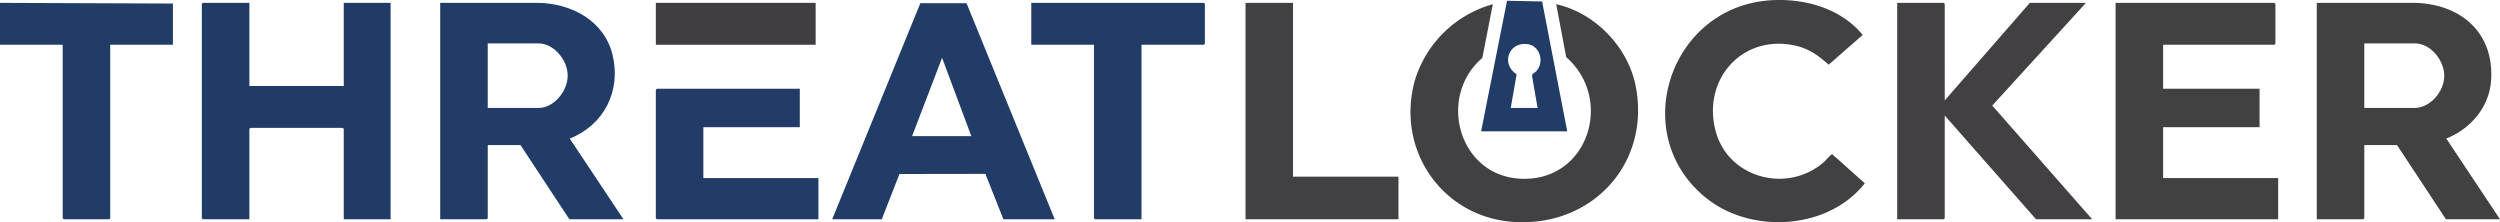 <svg xmlns="http://www.w3.org/2000/svg" width="695.597" height="61.834" viewBox="0 0 695.597 61.834">
  <g id="Group_1" data-name="Group 1" transform="translate(-152.202 -370.228)">
    <path id="Path_1" data-name="Path 1" d="M0,3.014l48.111.191V14.674H30.669V62.939l-.288.287H17.73l-.287-.287V14.674H0V3.014Z" transform="translate(152.202 368.007)" fill="#203c67"/>
    <path id="Path_2" data-name="Path 2" d="M0,14.771v0Z" transform="translate(152.202 367.528)" fill="#7880a1"/>
    <path id="Path_3" data-name="Path 3" d="M1503.119,63.216h-15.047l-13.609-20.644h-9.1V62.929l-.288.287h-12.938V3L1479.263,3c12.919.251,22.342,8.277,21.371,21.711-.531,7.355-5.753,13.406-12.462,16.048Zm-37.76-30.966h13.9c4.461,0,8.307-4.561,8.353-8.886.046-4.258-3.741-9.082-8.161-9.082h-14.088Z" transform="translate(-655.321 368.017)" fill="#424142"/>
    <path id="Path_4" data-name="Path 4" d="M326.9,63.216H311.858L298.248,42.572h-9.1V62.929l-.288.287H275.918V3L303.048,3c9.364.11,18.582,4.985,20.851,14.569,2.368,10-2.409,19.439-11.942,23.19ZM289.144,32.25h14.088c4.436,0,8.207-4.826,8.161-9.082-.045-4.188-3.794-8.886-8.161-8.886H289.144Z" transform="translate(-1.234 368.017)" fill="#203c67"/>
    <path id="Path_5" data-name="Path 5" d="M139.742,3.014V26.143H166V3.014h13.034V63.226H166V38.09l-.288-.287H140.03l-.288.287V63.226H126.8l-.288-.287V3.3l.288-.287Z" transform="translate(81.847 368.007)" fill="#203b66"/>
    <path id="Path_6" data-name="Path 6" d="M1339.274,14.674V26.908h26.835v10.7h-26.835V51.757h32.01V63.226h-45.236V3.014h44.182l.288.287V14.387l-.288.287Z" transform="translate(-585.206 368.007)" fill="#424142"/>
    <path id="Path_7" data-name="Path 7" d="M906.995,3.876l-2.924,14.954c-12.582,10.739-6.666,32.785,10.68,33.6,18.795.888,26.036-22.165,12.655-33.838L924.631,3.876c10.9,2.417,20.06,12,22.145,22.93,4.091,21.446-12.156,38.948-33.74,37.661-20-1.192-33.028-19.937-27.795-39.183A31.444,31.444,0,0,1,906.995,3.876" transform="translate(-339.43 367.527)" fill="#414042"/>
    <path id="Path_8" data-name="Path 8" d="M1202.394,30.157l23.672-27.143h15.621l-26.075,28.577,27.8,31.635h-15.622l-25.4-28.864V62.939l-.288.287h-12.938V3.014h12.938l.288.287Z" transform="translate(-509.088 368.007)" fill="#424042"/>
    <path id="Path_9" data-name="Path 9" d="M583.523,63.342h-14.28l-5.005-12.627-23.912.038-4.914,12.59h-13.8L546.143,3.223h12.848ZM560.33,40.213,552.184,18.42l-8.338,21.793Z" transform="translate(-137.863 367.891)" fill="#203c67"/>
    <path id="Path_10" data-name="Path 10" d="M1072.961,1.312c9.414-.623,19.587,2.17,25.7,9.633l-9.463,8.286c-2.75-2.465-5.422-4.416-9.1-5.266-14.815-3.422-26.143,9.276-22.374,23.65,3.494,13.328,20.218,17.6,30.321,8.555a21.028,21.028,0,0,1,2.089-2.084l9.116,8.137c-10.177,12.943-31.547,14.227-44.162,4.078-21.937-17.648-10.14-53.136,17.877-54.989" transform="translate(-428.188 369)" fill="#414042"/>
    <path id="Path_11" data-name="Path 11" d="M677.068,14.674V63.226H664.13l-.288-.287V14.674H646.4V3.014h48.016l.287.287V14.387l-.287.287Z" transform="translate(-207.257 368.007)" fill="#213c67"/>
    <path id="Path_12" data-name="Path 12" d="M793.915,3.014V51.375h29.327V63.226H780.689V3.014Z" transform="translate(-281.934 368.007)" fill="#414042"/>
    <path id="Path_13" data-name="Path 13" d="M451.131,56.84v10.7H424.3V81.689h32.01V93.158H411.358l-.288-.287V57.127l.288-.287Z" transform="translate(-76.392 338.075)" fill="#213c67"/>
    <rect id="Rectangle_1" data-name="Rectangle 1" width="44.469" height="11.66" transform="translate(334.679 371.021)" fill="#413e41"/>
    <path id="Path_14" data-name="Path 14" d="M952.323,38.026H928.364L935.573,1.7l9.762.195Zm-8.242-6.5-1.551-8.89c-.011-.728.742-.855,1.175-1.328,2.383-2.6,1.007-7.211-2.586-7.568-5.289-.526-7.2,5.709-2.879,8.422l-1.635,9.364Z" transform="translate(-364.056 368.74)" fill="#213c67"/>
  </g>
</svg>
